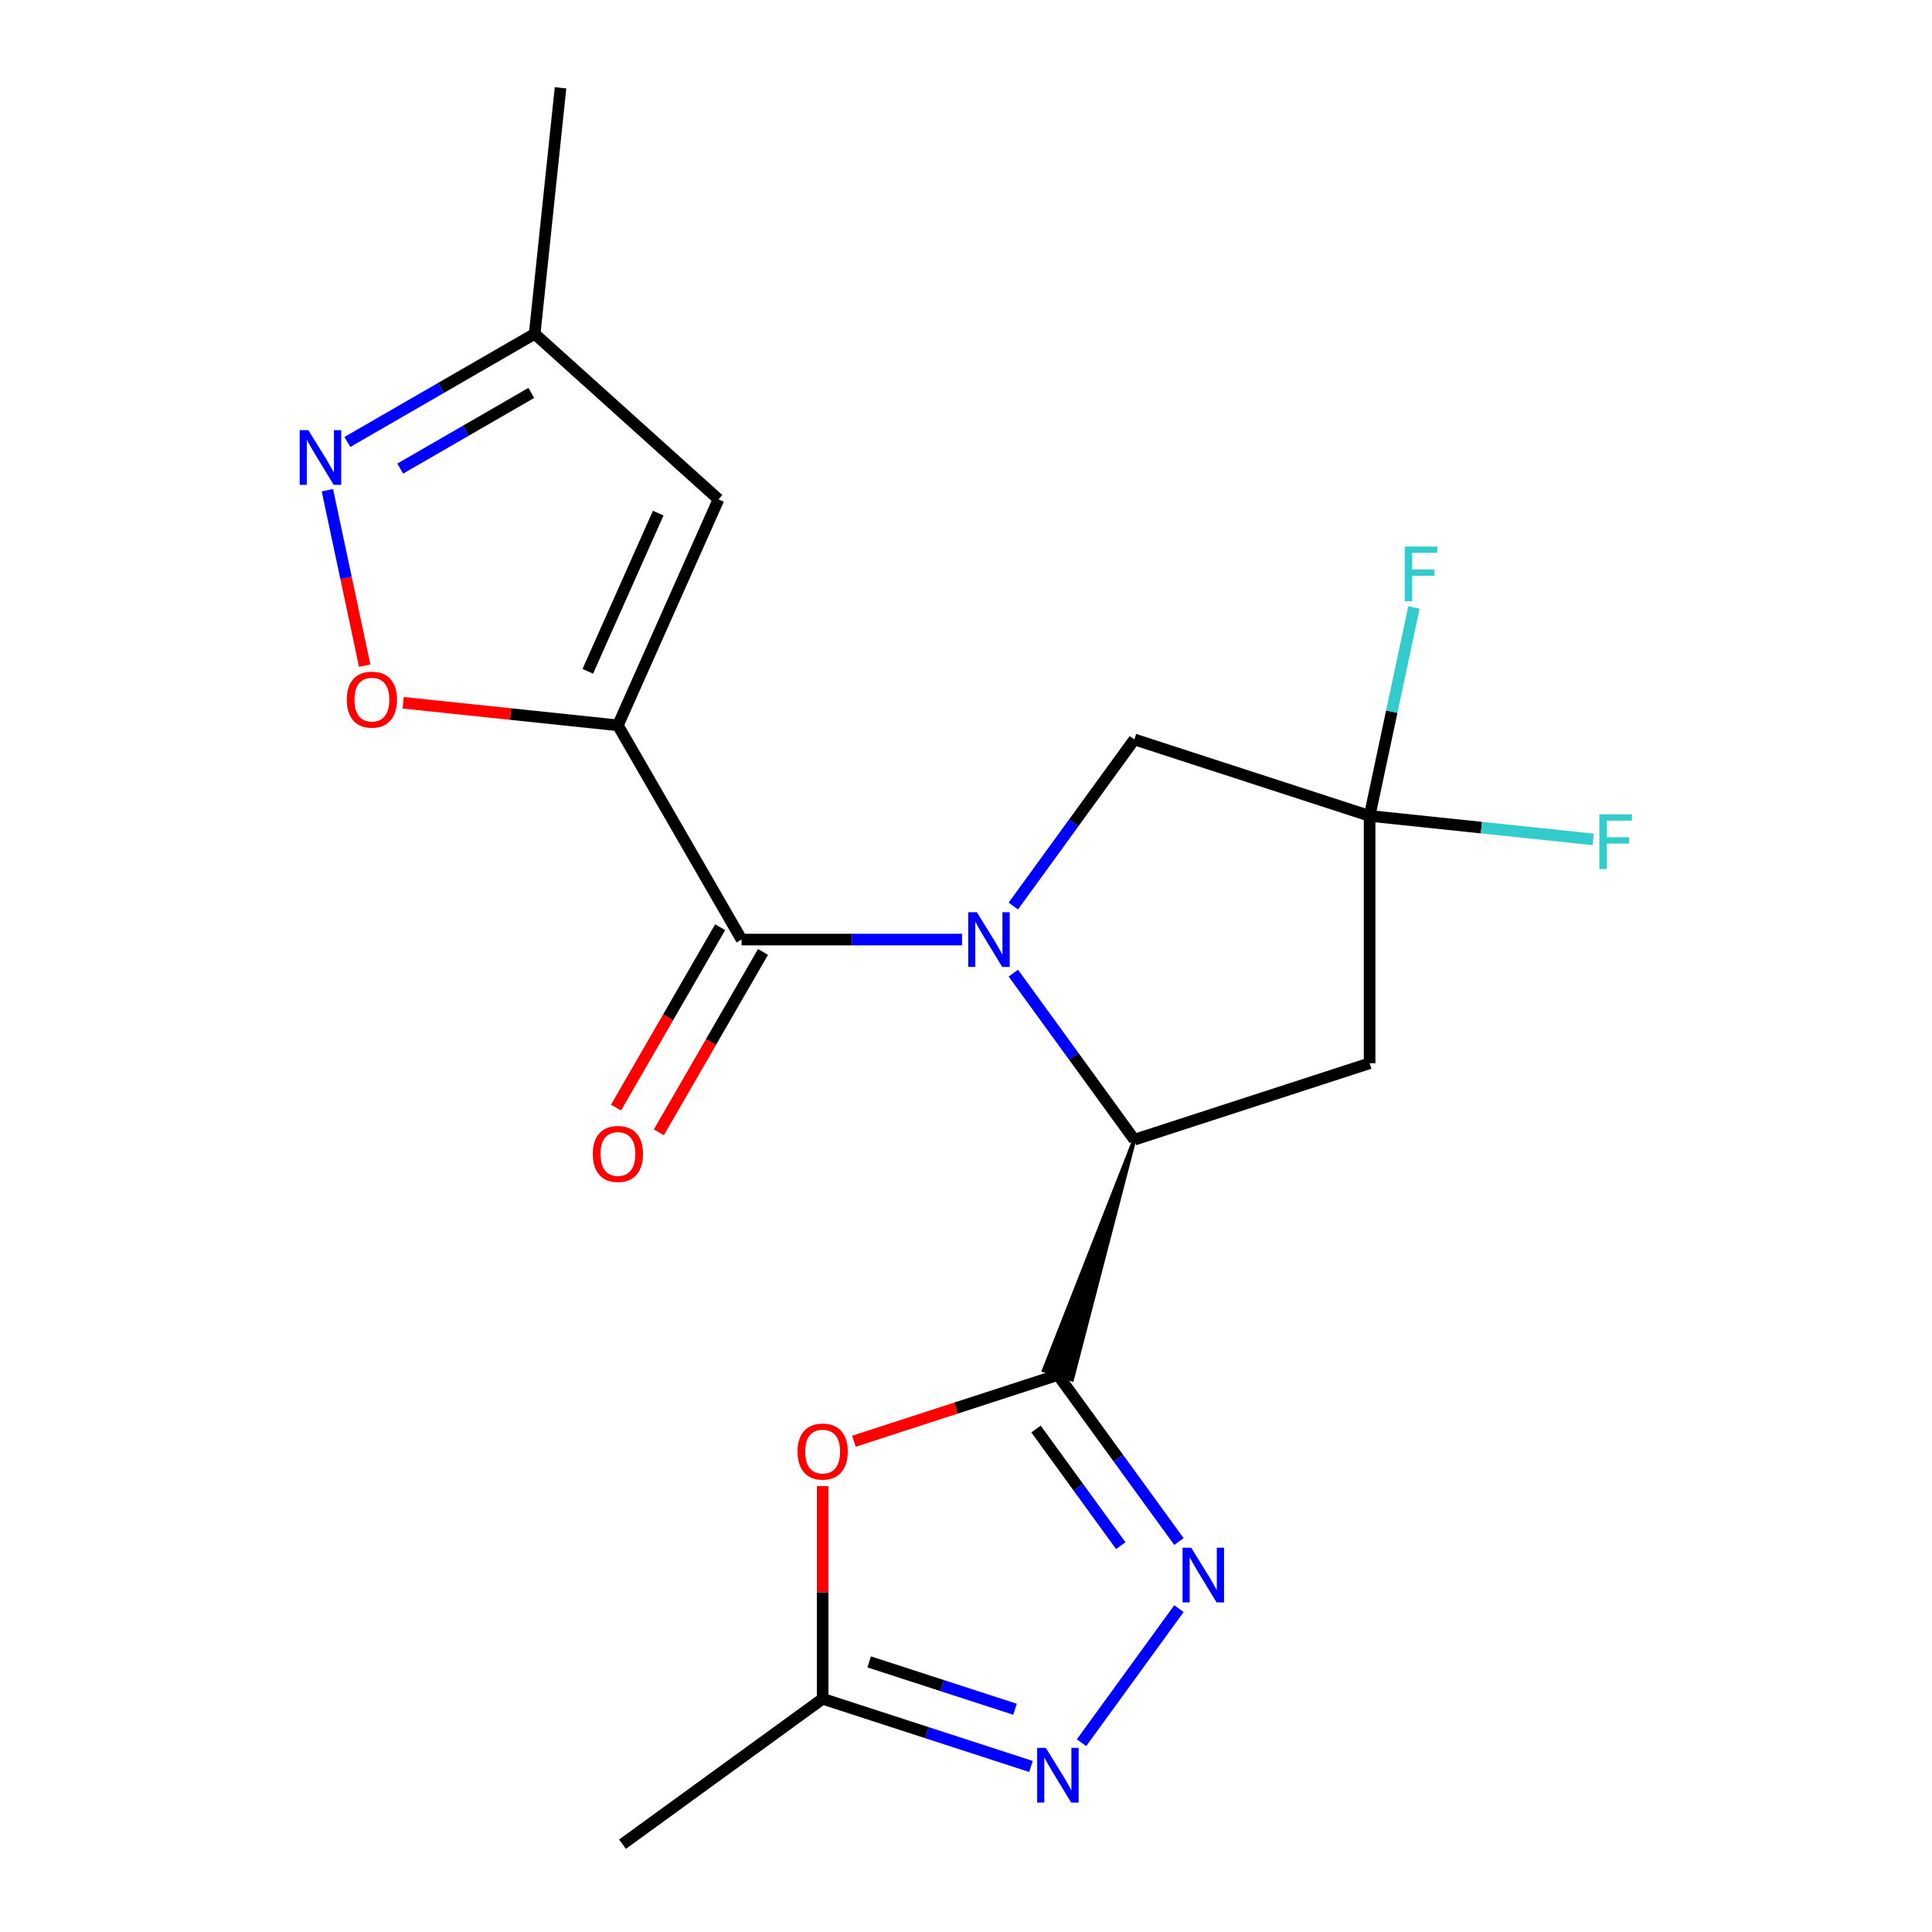 <?xml version='1.0' encoding='iso-8859-1'?>
<svg version='1.1' baseProfile='full'
              xmlns='http://www.w3.org/2000/svg'
                      xmlns:rdkit='http://www.rdkit.org/xml'
                      xmlns:xlink='http://www.w3.org/1999/xlink'
                  xml:space='preserve'
width='1000px' height='1000px' viewBox='0 0 1000 1000'>
<!-- END OF HEADER -->
<rect style='opacity:1.0;fill:#FFFFFF;stroke:none' width='1000' height='1000' x='0' y='0'> </rect>
<path class='bond-2' d='M 497.937,486.322 L 440.888,486.322' style='fill:none;fill-rule:evenodd;stroke:#0000FF;stroke-width:6px;stroke-linecap:butt;stroke-linejoin:miter;stroke-opacity:1' />
<path class='bond-2' d='M 440.888,486.322 L 383.839,486.322' style='fill:none;fill-rule:evenodd;stroke:#000000;stroke-width:6px;stroke-linecap:butt;stroke-linejoin:miter;stroke-opacity:1' />
<path class='bond-3' d='M 524.492,503.683 L 555.815,546.795' style='fill:none;fill-rule:evenodd;stroke:#0000FF;stroke-width:6px;stroke-linecap:butt;stroke-linejoin:miter;stroke-opacity:1' />
<path class='bond-3' d='M 555.815,546.795 L 587.138,589.908' style='fill:none;fill-rule:evenodd;stroke:#000000;stroke-width:6px;stroke-linecap:butt;stroke-linejoin:miter;stroke-opacity:1' />
<path class='bond-13' d='M 524.492,468.961 L 555.815,425.849' style='fill:none;fill-rule:evenodd;stroke:#0000FF;stroke-width:6px;stroke-linecap:butt;stroke-linejoin:miter;stroke-opacity:1' />
<path class='bond-13' d='M 555.815,425.849 L 587.138,382.736' style='fill:none;fill-rule:evenodd;stroke:#000000;stroke-width:6px;stroke-linecap:butt;stroke-linejoin:miter;stroke-opacity:1' />
<path class='bond-0' d='M 319.82,375.437 L 383.839,486.322' style='fill:none;fill-rule:evenodd;stroke:#000000;stroke-width:6px;stroke-linecap:butt;stroke-linejoin:miter;stroke-opacity:1' />
<path class='bond-7' d='M 319.82,375.437 L 264.251,369.596' style='fill:none;fill-rule:evenodd;stroke:#000000;stroke-width:6px;stroke-linecap:butt;stroke-linejoin:miter;stroke-opacity:1' />
<path class='bond-7' d='M 264.251,369.596 L 208.683,363.756' style='fill:none;fill-rule:evenodd;stroke:#FF0000;stroke-width:6px;stroke-linecap:butt;stroke-linejoin:miter;stroke-opacity:1' />
<path class='bond-8' d='M 319.82,375.437 L 371.898,258.467' style='fill:none;fill-rule:evenodd;stroke:#000000;stroke-width:6px;stroke-linecap:butt;stroke-linejoin:miter;stroke-opacity:1' />
<path class='bond-8' d='M 304.237,347.476 L 340.692,265.597' style='fill:none;fill-rule:evenodd;stroke:#000000;stroke-width:6px;stroke-linecap:butt;stroke-linejoin:miter;stroke-opacity:1' />
<path class='bond-1' d='M 587.138,589.908 L 540.265,709.306 L 554.878,714.054 Z' style='fill:#000000;fill-rule:evenodd;fill-opacity:1;stroke:#000000;stroke-width:2px;stroke-linecap:butt;stroke-linejoin:miter;stroke-opacity:1;' />
<path class='bond-4' d='M 547.572,711.68 L 578.895,754.793' style='fill:none;fill-rule:evenodd;stroke:#000000;stroke-width:6px;stroke-linecap:butt;stroke-linejoin:miter;stroke-opacity:1' />
<path class='bond-4' d='M 578.895,754.793 L 610.218,797.905' style='fill:none;fill-rule:evenodd;stroke:#0000FF;stroke-width:6px;stroke-linecap:butt;stroke-linejoin:miter;stroke-opacity:1' />
<path class='bond-4' d='M 536.251,739.666 L 558.177,769.845' style='fill:none;fill-rule:evenodd;stroke:#000000;stroke-width:6px;stroke-linecap:butt;stroke-linejoin:miter;stroke-opacity:1' />
<path class='bond-4' d='M 558.177,769.845 L 580.104,800.024' style='fill:none;fill-rule:evenodd;stroke:#0000FF;stroke-width:6px;stroke-linecap:butt;stroke-linejoin:miter;stroke-opacity:1' />
<path class='bond-5' d='M 547.572,711.68 L 494.786,728.832' style='fill:none;fill-rule:evenodd;stroke:#000000;stroke-width:6px;stroke-linecap:butt;stroke-linejoin:miter;stroke-opacity:1' />
<path class='bond-5' d='M 494.786,728.832 L 442,745.983' style='fill:none;fill-rule:evenodd;stroke:#FF0000;stroke-width:6px;stroke-linecap:butt;stroke-linejoin:miter;stroke-opacity:1' />
<path class='bond-15' d='M 372.751,479.92 L 345.799,526.602' style='fill:none;fill-rule:evenodd;stroke:#000000;stroke-width:6px;stroke-linecap:butt;stroke-linejoin:miter;stroke-opacity:1' />
<path class='bond-15' d='M 345.799,526.602 L 318.847,573.284' style='fill:none;fill-rule:evenodd;stroke:#FF0000;stroke-width:6px;stroke-linecap:butt;stroke-linejoin:miter;stroke-opacity:1' />
<path class='bond-15' d='M 394.928,492.724 L 367.976,539.406' style='fill:none;fill-rule:evenodd;stroke:#000000;stroke-width:6px;stroke-linecap:butt;stroke-linejoin:miter;stroke-opacity:1' />
<path class='bond-15' d='M 367.976,539.406 L 341.024,586.088' style='fill:none;fill-rule:evenodd;stroke:#FF0000;stroke-width:6px;stroke-linecap:butt;stroke-linejoin:miter;stroke-opacity:1' />
<path class='bond-11' d='M 587.138,589.908 L 708.91,550.342' style='fill:none;fill-rule:evenodd;stroke:#000000;stroke-width:6px;stroke-linecap:butt;stroke-linejoin:miter;stroke-opacity:1' />
<path class='bond-6' d='M 610.218,832.627 L 559.795,902.028' style='fill:none;fill-rule:evenodd;stroke:#0000FF;stroke-width:6px;stroke-linecap:butt;stroke-linejoin:miter;stroke-opacity:1' />
<path class='bond-12' d='M 425.799,769.208 L 425.799,824.247' style='fill:none;fill-rule:evenodd;stroke:#FF0000;stroke-width:6px;stroke-linecap:butt;stroke-linejoin:miter;stroke-opacity:1' />
<path class='bond-12' d='M 425.799,824.247 L 425.799,879.286' style='fill:none;fill-rule:evenodd;stroke:#000000;stroke-width:6px;stroke-linecap:butt;stroke-linejoin:miter;stroke-opacity:1' />
<path class='bond-21' d='M 533.631,914.322 L 479.715,896.804' style='fill:none;fill-rule:evenodd;stroke:#0000FF;stroke-width:6px;stroke-linecap:butt;stroke-linejoin:miter;stroke-opacity:1' />
<path class='bond-21' d='M 479.715,896.804 L 425.799,879.286' style='fill:none;fill-rule:evenodd;stroke:#000000;stroke-width:6px;stroke-linecap:butt;stroke-linejoin:miter;stroke-opacity:1' />
<path class='bond-21' d='M 525.369,884.713 L 487.628,872.45' style='fill:none;fill-rule:evenodd;stroke:#0000FF;stroke-width:6px;stroke-linecap:butt;stroke-linejoin:miter;stroke-opacity:1' />
<path class='bond-21' d='M 487.628,872.45 L 449.887,860.187' style='fill:none;fill-rule:evenodd;stroke:#000000;stroke-width:6px;stroke-linecap:butt;stroke-linejoin:miter;stroke-opacity:1' />
<path class='bond-10' d='M 188.758,344.532 L 179.107,299.129' style='fill:none;fill-rule:evenodd;stroke:#FF0000;stroke-width:6px;stroke-linecap:butt;stroke-linejoin:miter;stroke-opacity:1' />
<path class='bond-10' d='M 179.107,299.129 L 169.456,253.725' style='fill:none;fill-rule:evenodd;stroke:#0000FF;stroke-width:6px;stroke-linecap:butt;stroke-linejoin:miter;stroke-opacity:1' />
<path class='bond-14' d='M 371.898,258.467 L 276.746,172.792' style='fill:none;fill-rule:evenodd;stroke:#000000;stroke-width:6px;stroke-linecap:butt;stroke-linejoin:miter;stroke-opacity:1' />
<path class='bond-9' d='M 708.91,422.302 L 587.138,382.736' style='fill:none;fill-rule:evenodd;stroke:#000000;stroke-width:6px;stroke-linecap:butt;stroke-linejoin:miter;stroke-opacity:1' />
<path class='bond-16' d='M 708.91,422.302 L 720.376,368.362' style='fill:none;fill-rule:evenodd;stroke:#000000;stroke-width:6px;stroke-linecap:butt;stroke-linejoin:miter;stroke-opacity:1' />
<path class='bond-16' d='M 720.376,368.362 L 731.841,314.422' style='fill:none;fill-rule:evenodd;stroke:#33CCCC;stroke-width:6px;stroke-linecap:butt;stroke-linejoin:miter;stroke-opacity:1' />
<path class='bond-17' d='M 708.91,422.302 L 766.769,428.384' style='fill:none;fill-rule:evenodd;stroke:#000000;stroke-width:6px;stroke-linecap:butt;stroke-linejoin:miter;stroke-opacity:1' />
<path class='bond-17' d='M 766.769,428.384 L 824.627,434.465' style='fill:none;fill-rule:evenodd;stroke:#33CCCC;stroke-width:6px;stroke-linecap:butt;stroke-linejoin:miter;stroke-opacity:1' />
<path class='bond-20' d='M 708.91,422.302 L 708.91,550.342' style='fill:none;fill-rule:evenodd;stroke:#000000;stroke-width:6px;stroke-linecap:butt;stroke-linejoin:miter;stroke-opacity:1' />
<path class='bond-22' d='M 179.802,228.763 L 228.274,200.778' style='fill:none;fill-rule:evenodd;stroke:#0000FF;stroke-width:6px;stroke-linecap:butt;stroke-linejoin:miter;stroke-opacity:1' />
<path class='bond-22' d='M 228.274,200.778 L 276.746,172.792' style='fill:none;fill-rule:evenodd;stroke:#000000;stroke-width:6px;stroke-linecap:butt;stroke-linejoin:miter;stroke-opacity:1' />
<path class='bond-22' d='M 207.147,242.545 L 241.078,222.955' style='fill:none;fill-rule:evenodd;stroke:#0000FF;stroke-width:6px;stroke-linecap:butt;stroke-linejoin:miter;stroke-opacity:1' />
<path class='bond-22' d='M 241.078,222.955 L 275.008,203.365' style='fill:none;fill-rule:evenodd;stroke:#000000;stroke-width:6px;stroke-linecap:butt;stroke-linejoin:miter;stroke-opacity:1' />
<path class='bond-18' d='M 425.799,879.286 L 322.213,954.545' style='fill:none;fill-rule:evenodd;stroke:#000000;stroke-width:6px;stroke-linecap:butt;stroke-linejoin:miter;stroke-opacity:1' />
<path class='bond-19' d='M 276.746,172.792 L 290.13,45.455' style='fill:none;fill-rule:evenodd;stroke:#000000;stroke-width:6px;stroke-linecap:butt;stroke-linejoin:miter;stroke-opacity:1' />
<path  class='atom-0' d='M 505.618 472.162
L 514.898 487.162
Q 515.818 488.642, 517.298 491.322
Q 518.778 494.002, 518.858 494.162
L 518.858 472.162
L 522.618 472.162
L 522.618 500.482
L 518.738 500.482
L 508.778 484.082
Q 507.618 482.162, 506.378 479.962
Q 505.178 477.762, 504.818 477.082
L 504.818 500.482
L 501.138 500.482
L 501.138 472.162
L 505.618 472.162
' fill='#0000FF'/>
<path  class='atom-5' d='M 616.571 801.106
L 625.851 816.106
Q 626.771 817.586, 628.251 820.266
Q 629.731 822.946, 629.811 823.106
L 629.811 801.106
L 633.571 801.106
L 633.571 829.426
L 629.691 829.426
L 619.731 813.026
Q 618.571 811.106, 617.331 808.906
Q 616.131 806.706, 615.771 806.026
L 615.771 829.426
L 612.091 829.426
L 612.091 801.106
L 616.571 801.106
' fill='#0000FF'/>
<path  class='atom-6' d='M 412.799 751.327
Q 412.799 744.527, 416.159 740.727
Q 419.519 736.927, 425.799 736.927
Q 432.079 736.927, 435.439 740.727
Q 438.799 744.527, 438.799 751.327
Q 438.799 758.207, 435.399 762.127
Q 431.999 766.007, 425.799 766.007
Q 419.559 766.007, 416.159 762.127
Q 412.799 758.247, 412.799 751.327
M 425.799 762.807
Q 430.119 762.807, 432.439 759.927
Q 434.799 757.007, 434.799 751.327
Q 434.799 745.767, 432.439 742.967
Q 430.119 740.127, 425.799 740.127
Q 421.479 740.127, 419.119 742.927
Q 416.799 745.727, 416.799 751.327
Q 416.799 757.047, 419.119 759.927
Q 421.479 762.807, 425.799 762.807
' fill='#FF0000'/>
<path  class='atom-7' d='M 541.312 904.692
L 550.592 919.692
Q 551.512 921.172, 552.992 923.852
Q 554.472 926.532, 554.552 926.692
L 554.552 904.692
L 558.312 904.692
L 558.312 933.012
L 554.432 933.012
L 544.472 916.612
Q 543.312 914.692, 542.072 912.492
Q 540.872 910.292, 540.512 909.612
L 540.512 933.012
L 536.832 933.012
L 536.832 904.692
L 541.312 904.692
' fill='#0000FF'/>
<path  class='atom-8' d='M 179.482 362.133
Q 179.482 355.333, 182.842 351.533
Q 186.202 347.733, 192.482 347.733
Q 198.762 347.733, 202.122 351.533
Q 205.482 355.333, 205.482 362.133
Q 205.482 369.013, 202.082 372.933
Q 198.682 376.813, 192.482 376.813
Q 186.242 376.813, 182.842 372.933
Q 179.482 369.053, 179.482 362.133
M 192.482 373.613
Q 196.802 373.613, 199.122 370.733
Q 201.482 367.813, 201.482 362.133
Q 201.482 356.573, 199.122 353.773
Q 196.802 350.933, 192.482 350.933
Q 188.162 350.933, 185.802 353.733
Q 183.482 356.533, 183.482 362.133
Q 183.482 367.853, 185.802 370.733
Q 188.162 373.613, 192.482 373.613
' fill='#FF0000'/>
<path  class='atom-11' d='M 159.601 222.652
L 168.881 237.652
Q 169.801 239.132, 171.281 241.812
Q 172.761 244.492, 172.841 244.652
L 172.841 222.652
L 176.601 222.652
L 176.601 250.972
L 172.721 250.972
L 162.761 234.572
Q 161.601 232.652, 160.361 230.452
Q 159.161 228.252, 158.801 227.572
L 158.801 250.972
L 155.121 250.972
L 155.121 222.652
L 159.601 222.652
' fill='#0000FF'/>
<path  class='atom-16' d='M 306.82 597.287
Q 306.82 590.487, 310.18 586.687
Q 313.54 582.887, 319.82 582.887
Q 326.1 582.887, 329.46 586.687
Q 332.82 590.487, 332.82 597.287
Q 332.82 604.167, 329.42 608.087
Q 326.02 611.967, 319.82 611.967
Q 313.58 611.967, 310.18 608.087
Q 306.82 604.207, 306.82 597.287
M 319.82 608.767
Q 324.14 608.767, 326.46 605.887
Q 328.82 602.967, 328.82 597.287
Q 328.82 591.727, 326.46 588.927
Q 324.14 586.087, 319.82 586.087
Q 315.5 586.087, 313.14 588.887
Q 310.82 591.687, 310.82 597.287
Q 310.82 603.007, 313.14 605.887
Q 315.5 608.767, 319.82 608.767
' fill='#FF0000'/>
<path  class='atom-17' d='M 727.111 282.901
L 743.951 282.901
L 743.951 286.141
L 730.911 286.141
L 730.911 294.741
L 742.511 294.741
L 742.511 298.021
L 730.911 298.021
L 730.911 311.221
L 727.111 311.221
L 727.111 282.901
' fill='#33CCCC'/>
<path  class='atom-18' d='M 827.828 421.526
L 844.668 421.526
L 844.668 424.766
L 831.628 424.766
L 831.628 433.366
L 843.228 433.366
L 843.228 436.646
L 831.628 436.646
L 831.628 449.846
L 827.828 449.846
L 827.828 421.526
' fill='#33CCCC'/>
</svg>
